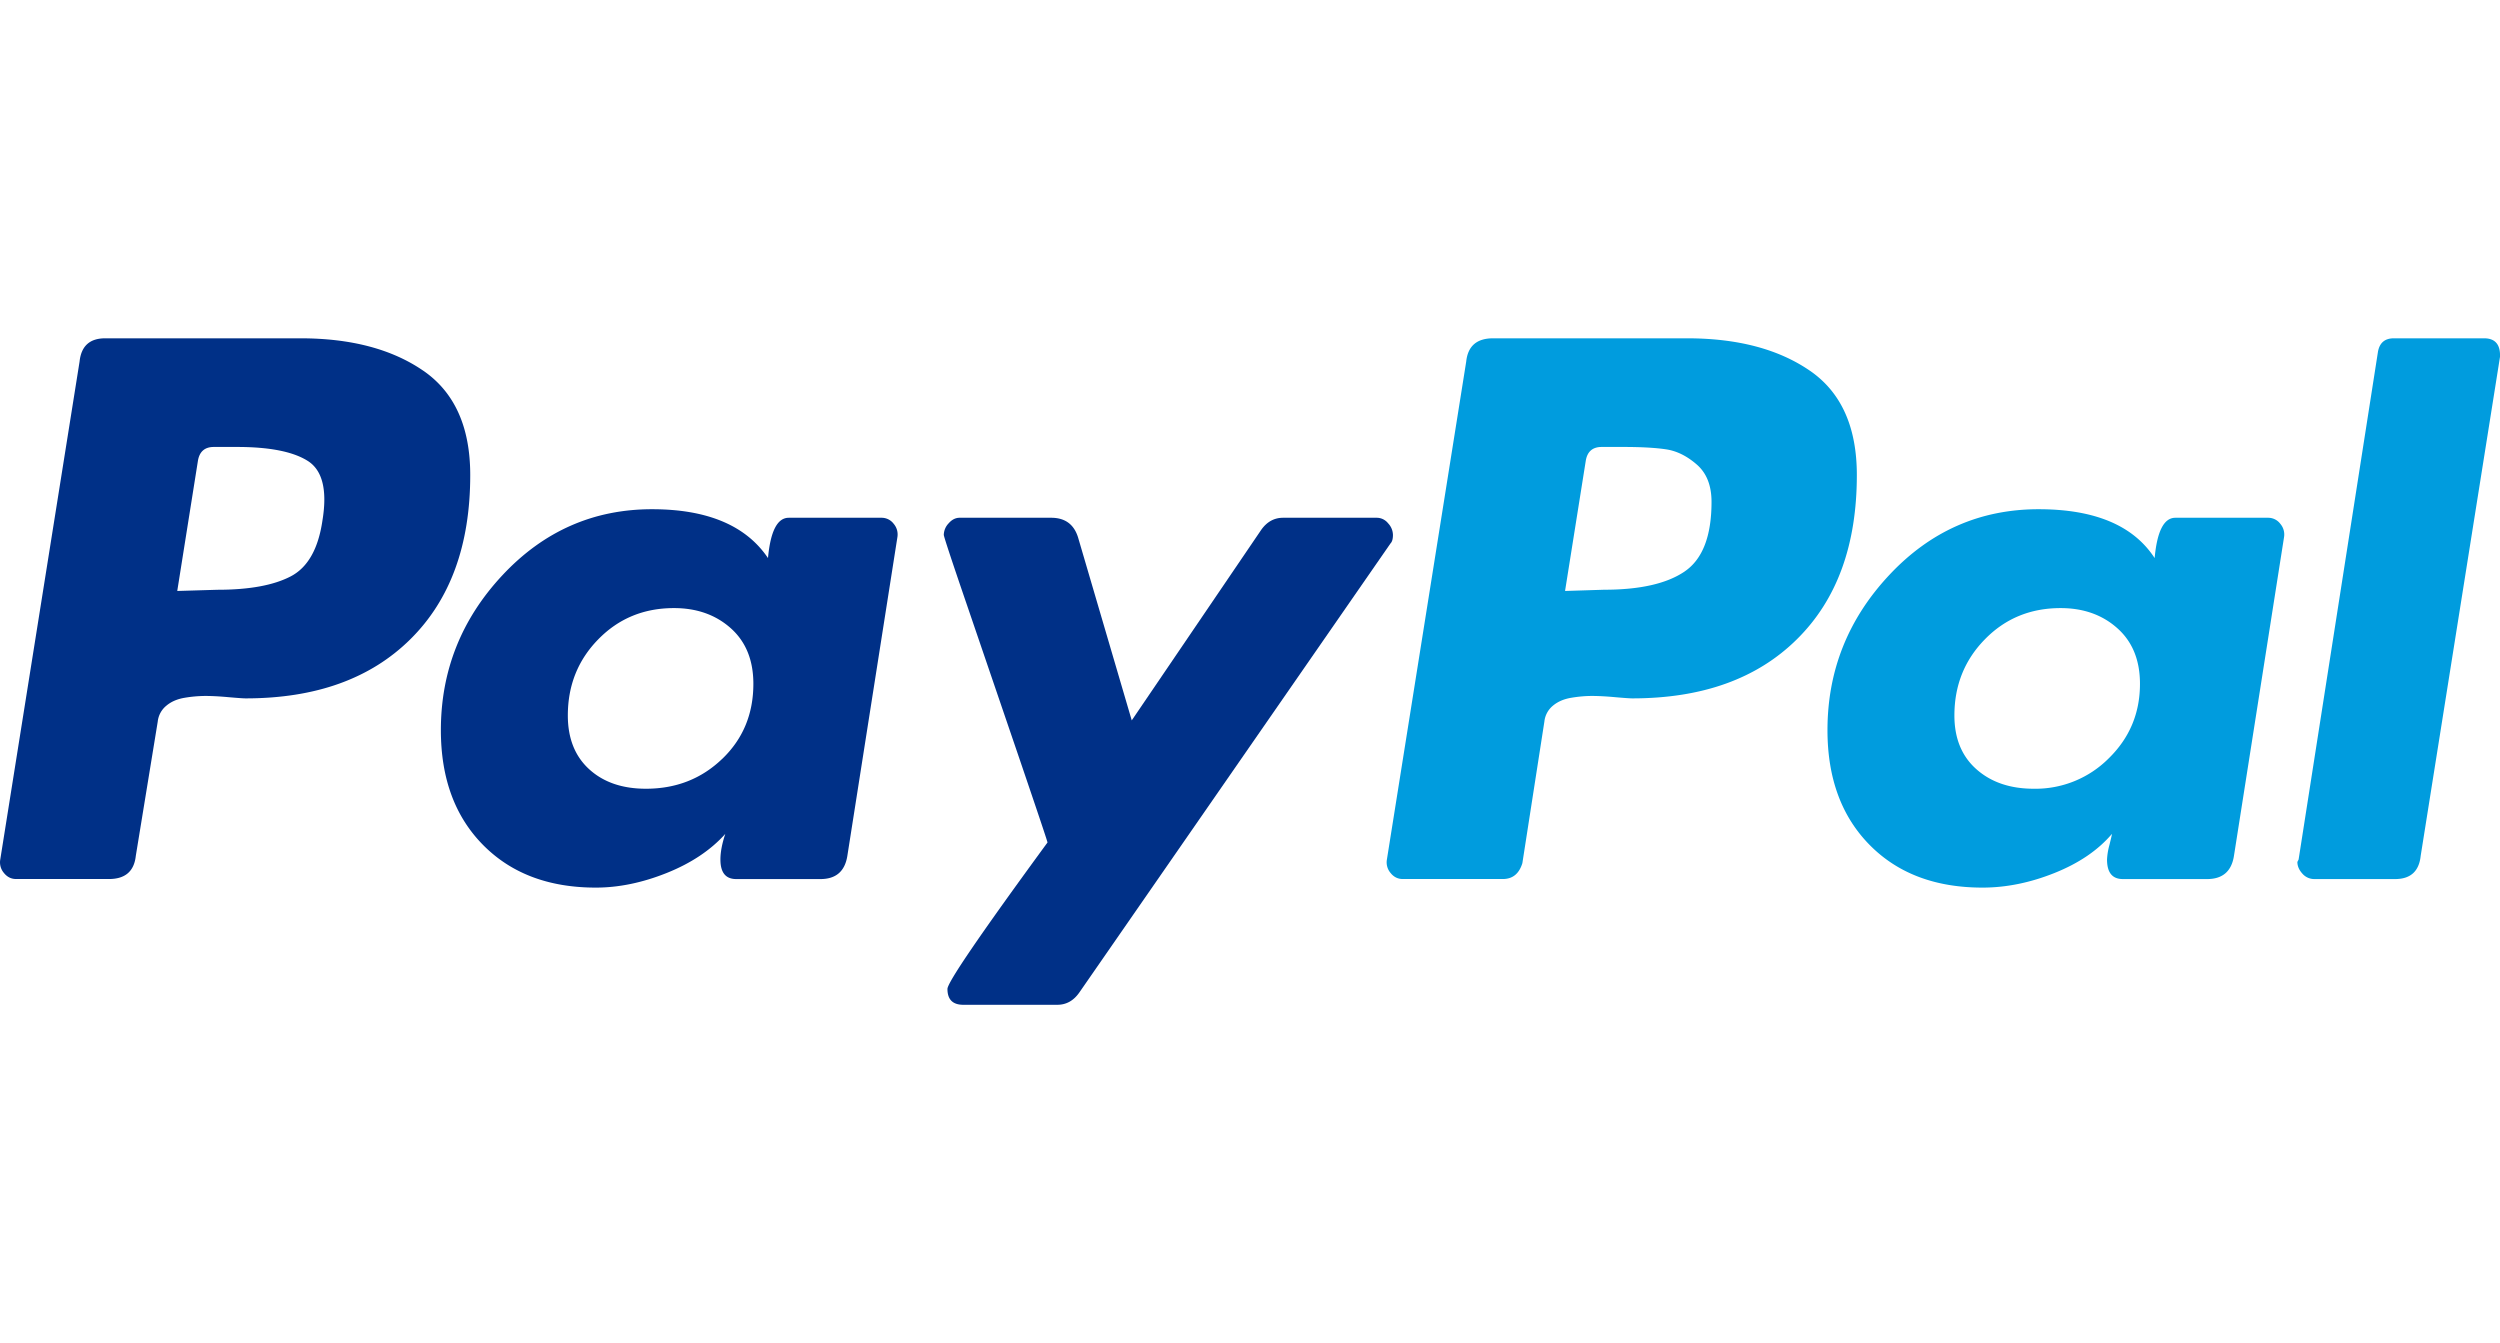 <svg xmlns="http://www.w3.org/2000/svg" viewBox="0 0 67.009 36"><g stroke-width=".1"><path fill="#003087" d="M11.343 9.935c-.84-.577-1.936-.867-3.288-.867H2.82c-.414 0-.643.207-.687.622L.007 23.038a.437.437 0 0 0 .098.36c.087.109.196.163.327.163H2.92c.436 0 .675-.207.72-.621l.588-3.599a.635.635 0 0 1 .23-.425c.13-.11.294-.18.49-.213a3.42 3.42 0 0 1 .556-.049c.175 0 .382.011.622.033.24.021.392.032.458.032 1.876 0 3.348-.528 4.417-1.587 1.068-1.057 1.603-2.524 1.603-4.4 0-1.287-.42-2.219-1.26-2.797zm-2.699 4.008c-.11.763-.392 1.265-.85 1.505-.459.24-1.113.36-1.963.36l-1.08.032.556-3.5c.044-.24.185-.36.425-.36h.622c.872 0 1.505.126 1.898.376.392.251.523.78.392 1.587z"/><path fill="#009cde" d="M66.584 9.068h-2.42c-.241 0-.383.12-.426.36l-2.127 13.61-.033.065c0 .11.044.213.132.311a.42.42 0 0 0 .327.148h2.16c.413 0 .642-.207.686-.622L67.01 9.559v-.032c0-.306-.143-.459-.426-.459z"/><path fill="#003087" d="M37.336 14.336a.464.464 0 0 0-.13-.31.389.389 0 0 0-.295-.148h-2.52c-.24 0-.436.11-.588.327l-3.468 5.104-1.44-4.907c-.11-.349-.349-.524-.72-.524h-2.453c-.11 0-.208.05-.294.148a.461.461 0 0 0-.131.31c0 .044.212.687.638 1.93l1.374 4.025c.49 1.44.747 2.203.768 2.29-1.788 2.443-2.682 3.751-2.682 3.926 0 .283.141.425.425.425h2.52c.24 0 .435-.109.588-.327l8.343-12.04c.043-.043.065-.12.065-.229z"/><path fill="#009cde" d="M60.794 13.878h-2.486c-.306 0-.49.36-.556 1.08-.568-.872-1.603-1.309-3.109-1.309-1.57 0-2.906.589-4.007 1.767-1.102 1.178-1.653 2.563-1.653 4.155 0 1.287.377 2.312 1.129 3.075.752.764 1.761 1.145 3.027 1.145.632 0 1.275-.13 1.93-.392.654-.262 1.166-.61 1.538-1.047 0 .022-.023.12-.066.294a1.773 1.773 0 0 0-.065.392c0 .35.141.524.425.524h2.258c.414 0 .654-.207.719-.622l1.342-8.539a.44.44 0 0 0-.099-.36.404.404 0 0 0-.327-.163zm-4.27 6.446a2.77 2.77 0 0 1-2.011.817c-.633 0-1.145-.174-1.538-.523-.393-.348-.59-.828-.59-1.44 0-.806.273-1.488.819-2.044.544-.557 1.221-.835 2.028-.835.61 0 1.118.18 1.521.54.404.36.606.856.606 1.489 0 .785-.278 1.45-.834 1.995z"/><path fill="#003087" d="M23.628 13.878h-2.486c-.306 0-.491.36-.557 1.08-.589-.872-1.625-1.309-3.108-1.309-1.57 0-2.906.589-4.008 1.767-1.101 1.178-1.652 2.563-1.652 4.155 0 1.287.376 2.312 1.129 3.075.753.764 1.761 1.145 3.026 1.145.61 0 1.243-.13 1.898-.392.654-.262 1.177-.61 1.57-1.047-.087.261-.13.49-.13.686 0 .35.14.524.424.524h2.258c.414 0 .654-.207.72-.622l1.341-8.539a.44.44 0 0 0-.098-.36.403.403 0 0 0-.327-.163zm-4.27 6.462c-.556.535-1.238.801-2.044.801-.633 0-1.14-.174-1.522-.523-.381-.348-.572-.828-.572-1.44 0-.806.272-1.488.818-2.044.545-.557 1.22-.835 2.028-.835.61 0 1.118.18 1.522.54.403.36.605.856.605 1.489 0 .807-.278 1.478-.834 2.012z"/><path fill="#009cde" d="M48.509 9.935c-.84-.577-1.935-.867-3.288-.867H40.02c-.436 0-.676.207-.72.622l-2.126 13.348a.437.437 0 0 0 .098.36c.086.109.196.163.327.163h2.683c.261 0 .436-.141.523-.425l.59-3.795a.635.635 0 0 1 .228-.425c.131-.11.295-.18.491-.213s.381-.049.556-.049c.175 0 .382.011.622.033.24.021.393.032.458.032 1.876 0 3.348-.528 4.416-1.587 1.07-1.057 1.604-2.524 1.604-4.4 0-1.287-.42-2.22-1.26-2.797zm-3.353 5.382c-.48.327-1.2.49-2.16.49l-1.047.033.557-3.5c.043-.24.185-.36.425-.36h.589c.48 0 .861.022 1.145.065.283.044.556.18.818.409.262.23.392.562.392.998 0 .916-.24 1.538-.72 1.865z"/></g></svg>